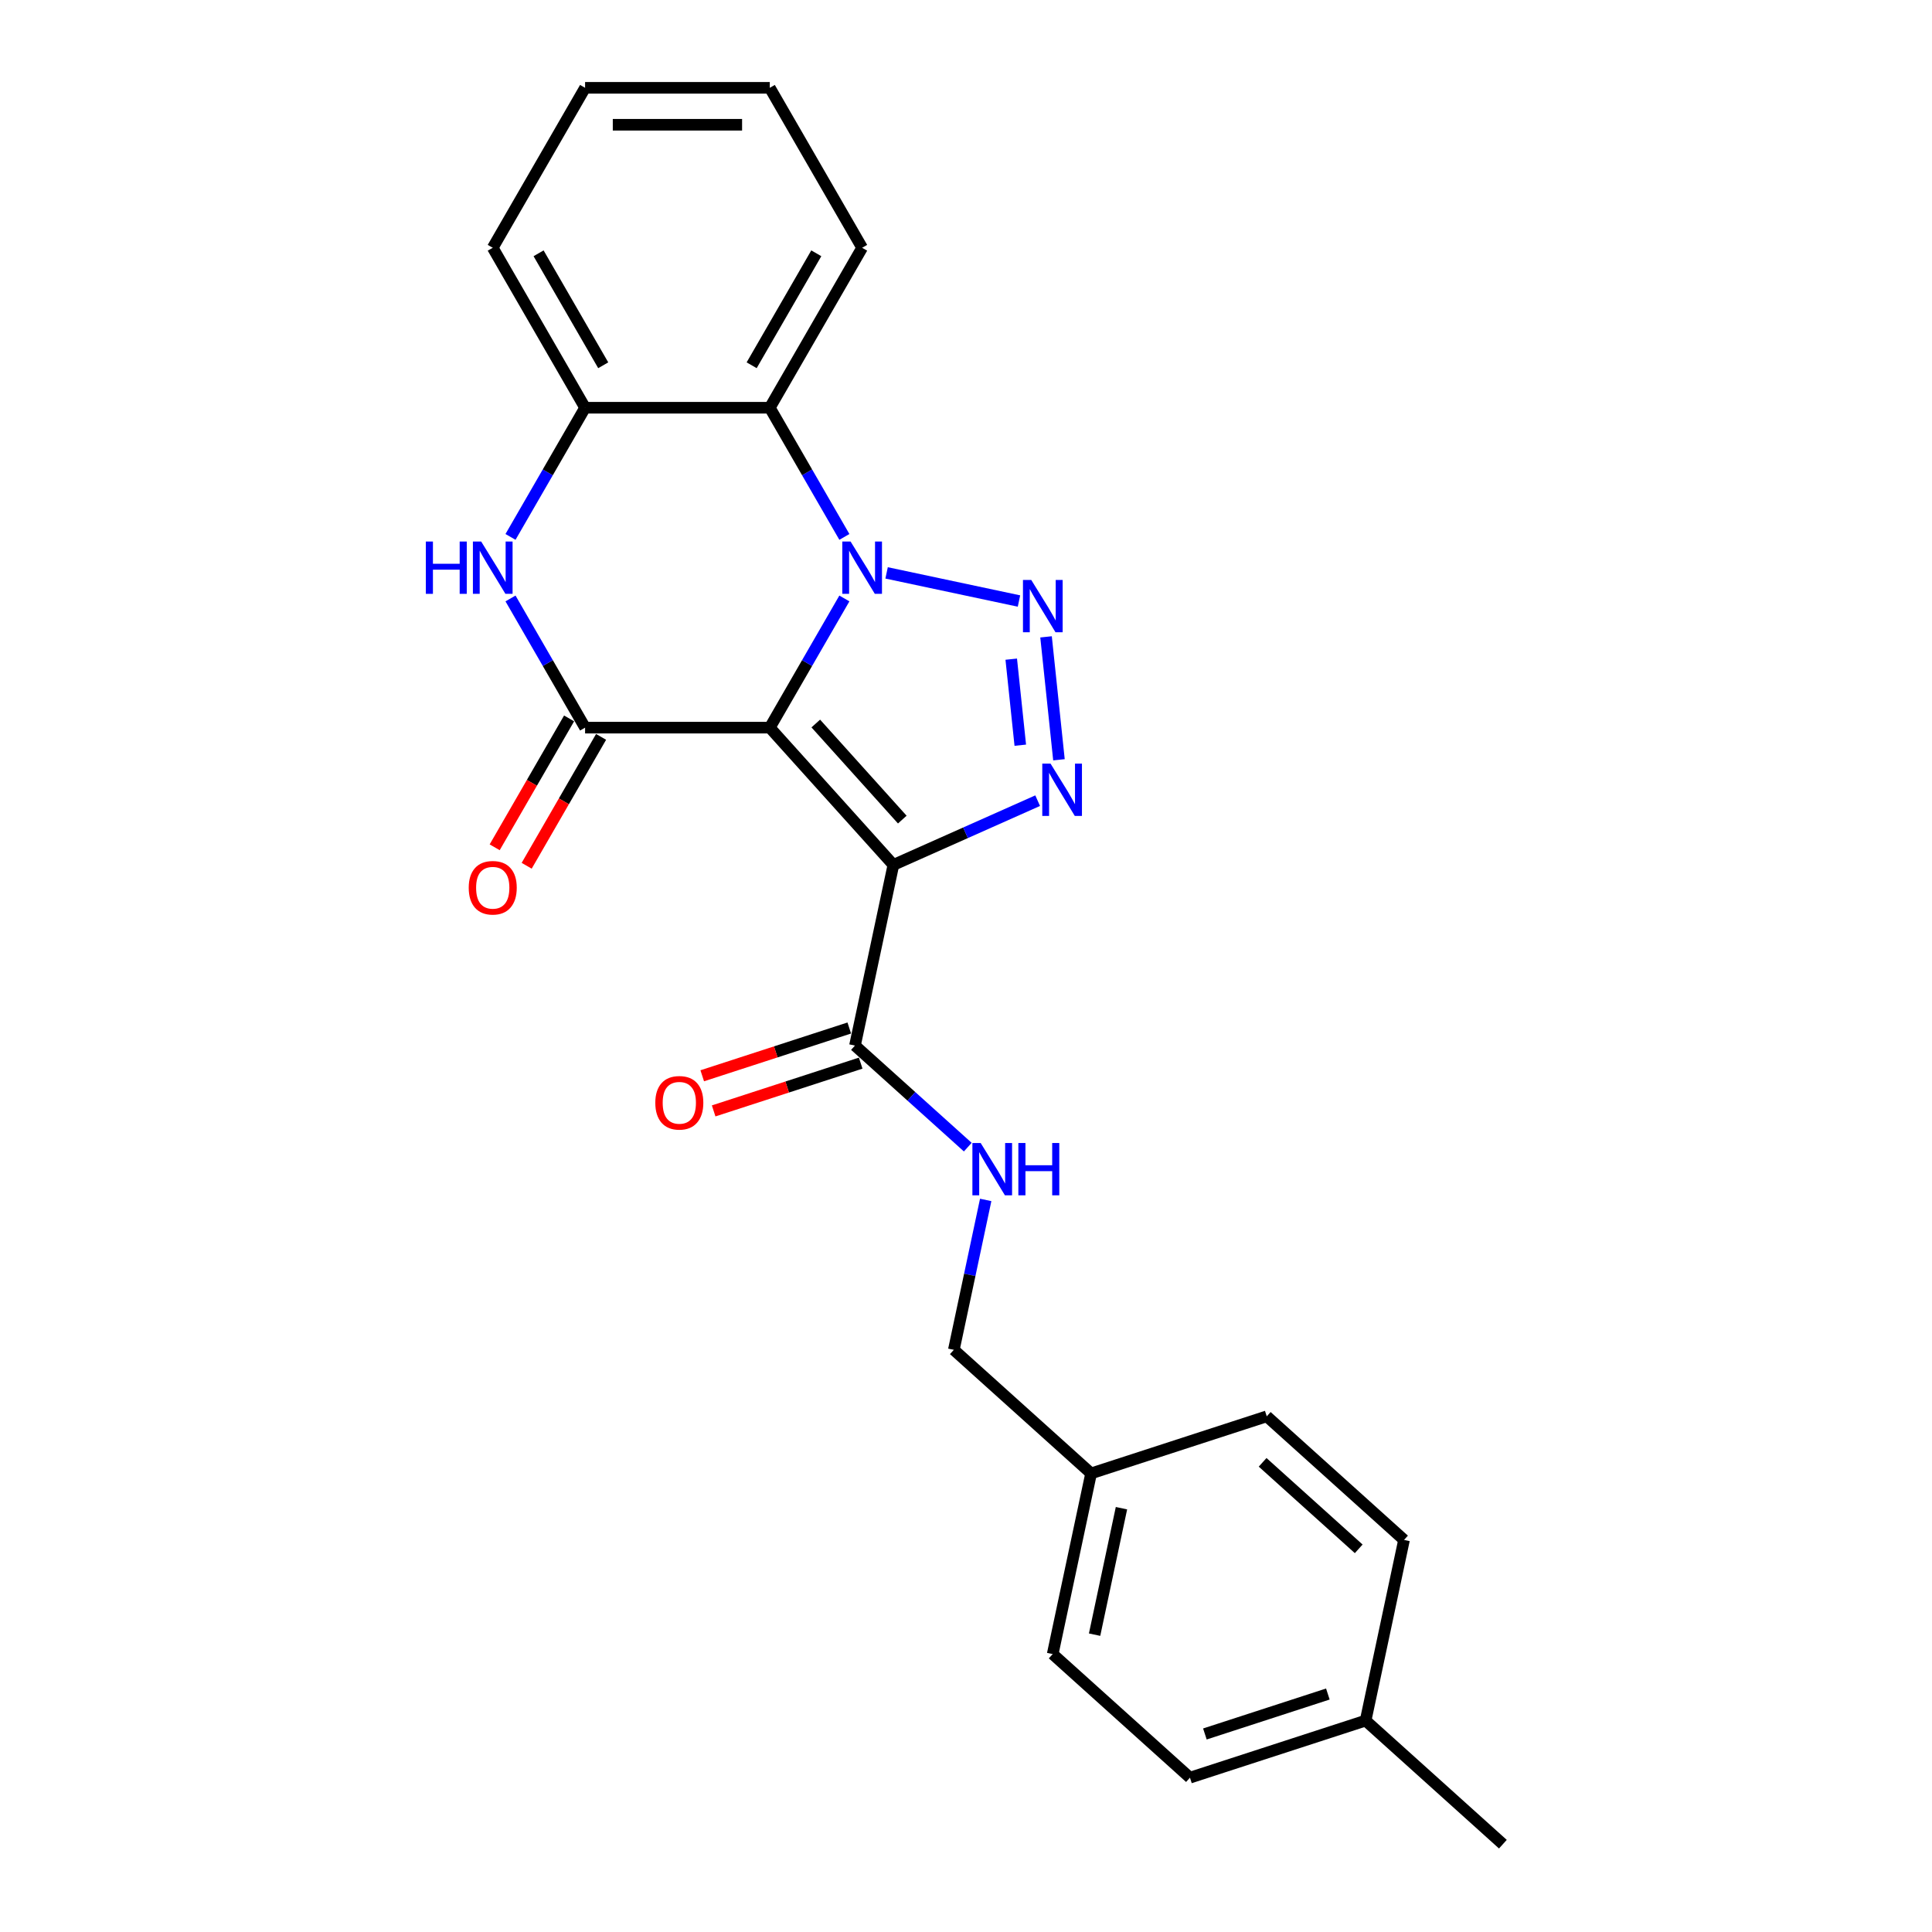 <?xml version='1.0' encoding='iso-8859-1'?>
<svg version='1.1' baseProfile='full'
              xmlns='http://www.w3.org/2000/svg'
                      xmlns:rdkit='http://www.rdkit.org/xml'
                      xmlns:xlink='http://www.w3.org/1999/xlink'
                  xml:space='preserve'
width='1000px' height='1000px' viewBox='0 0 1000 1000'>
<!-- END OF HEADER -->
<rect style='opacity:1.0;fill:#FFFFFF;stroke:none' width='1000' height='1000' x='0' y='0'> </rect>
<path class='bond-0' d='M 398.442,376.627 L 417.745,343.194' style='fill:none;fill-rule:evenodd;stroke:#000000;stroke-width:6px;stroke-linecap:butt;stroke-linejoin:miter;stroke-opacity:1' />
<path class='bond-0' d='M 417.745,343.194 L 437.047,309.761' style='fill:none;fill-rule:evenodd;stroke:#0000FF;stroke-width:6px;stroke-linecap:butt;stroke-linejoin:miter;stroke-opacity:1' />
<path class='bond-1' d='M 398.442,376.627 L 462.412,447.673' style='fill:none;fill-rule:evenodd;stroke:#000000;stroke-width:6px;stroke-linecap:butt;stroke-linejoin:miter;stroke-opacity:1' />
<path class='bond-1' d='M 422.247,374.49 L 467.026,424.222' style='fill:none;fill-rule:evenodd;stroke:#000000;stroke-width:6px;stroke-linecap:butt;stroke-linejoin:miter;stroke-opacity:1' />
<path class='bond-4' d='M 398.442,376.627 L 302.841,376.627' style='fill:none;fill-rule:evenodd;stroke:#000000;stroke-width:6px;stroke-linecap:butt;stroke-linejoin:miter;stroke-opacity:1' />
<path class='bond-2' d='M 458.901,296.524 L 527.421,311.089' style='fill:none;fill-rule:evenodd;stroke:#0000FF;stroke-width:6px;stroke-linecap:butt;stroke-linejoin:miter;stroke-opacity:1' />
<path class='bond-6' d='M 437.047,277.907 L 417.745,244.474' style='fill:none;fill-rule:evenodd;stroke:#0000FF;stroke-width:6px;stroke-linecap:butt;stroke-linejoin:miter;stroke-opacity:1' />
<path class='bond-6' d='M 417.745,244.474 L 398.442,211.041' style='fill:none;fill-rule:evenodd;stroke:#000000;stroke-width:6px;stroke-linecap:butt;stroke-linejoin:miter;stroke-opacity:1' />
<path class='bond-3' d='M 462.412,447.673 L 499.751,431.048' style='fill:none;fill-rule:evenodd;stroke:#000000;stroke-width:6px;stroke-linecap:butt;stroke-linejoin:miter;stroke-opacity:1' />
<path class='bond-3' d='M 499.751,431.048 L 537.091,414.424' style='fill:none;fill-rule:evenodd;stroke:#0000FF;stroke-width:6px;stroke-linecap:butt;stroke-linejoin:miter;stroke-opacity:1' />
<path class='bond-7' d='M 462.412,447.673 L 442.535,541.185' style='fill:none;fill-rule:evenodd;stroke:#000000;stroke-width:6px;stroke-linecap:butt;stroke-linejoin:miter;stroke-opacity:1' />
<path class='bond-24' d='M 541.429,329.638 L 548.116,393.261' style='fill:none;fill-rule:evenodd;stroke:#0000FF;stroke-width:6px;stroke-linecap:butt;stroke-linejoin:miter;stroke-opacity:1' />
<path class='bond-24' d='M 523.417,341.18 L 528.098,385.716' style='fill:none;fill-rule:evenodd;stroke:#0000FF;stroke-width:6px;stroke-linecap:butt;stroke-linejoin:miter;stroke-opacity:1' />
<path class='bond-5' d='M 302.841,376.627 L 283.539,343.194' style='fill:none;fill-rule:evenodd;stroke:#000000;stroke-width:6px;stroke-linecap:butt;stroke-linejoin:miter;stroke-opacity:1' />
<path class='bond-5' d='M 283.539,343.194 L 264.236,309.761' style='fill:none;fill-rule:evenodd;stroke:#0000FF;stroke-width:6px;stroke-linecap:butt;stroke-linejoin:miter;stroke-opacity:1' />
<path class='bond-10' d='M 294.562,371.847 L 275.303,405.203' style='fill:none;fill-rule:evenodd;stroke:#000000;stroke-width:6px;stroke-linecap:butt;stroke-linejoin:miter;stroke-opacity:1' />
<path class='bond-10' d='M 275.303,405.203 L 256.045,438.56' style='fill:none;fill-rule:evenodd;stroke:#FF0000;stroke-width:6px;stroke-linecap:butt;stroke-linejoin:miter;stroke-opacity:1' />
<path class='bond-10' d='M 311.12,381.407 L 291.862,414.764' style='fill:none;fill-rule:evenodd;stroke:#000000;stroke-width:6px;stroke-linecap:butt;stroke-linejoin:miter;stroke-opacity:1' />
<path class='bond-10' d='M 291.862,414.764 L 272.604,448.12' style='fill:none;fill-rule:evenodd;stroke:#FF0000;stroke-width:6px;stroke-linecap:butt;stroke-linejoin:miter;stroke-opacity:1' />
<path class='bond-8' d='M 264.236,277.907 L 283.539,244.474' style='fill:none;fill-rule:evenodd;stroke:#0000FF;stroke-width:6px;stroke-linecap:butt;stroke-linejoin:miter;stroke-opacity:1' />
<path class='bond-8' d='M 283.539,244.474 L 302.841,211.041' style='fill:none;fill-rule:evenodd;stroke:#000000;stroke-width:6px;stroke-linecap:butt;stroke-linejoin:miter;stroke-opacity:1' />
<path class='bond-15' d='M 398.442,211.041 L 446.243,128.248' style='fill:none;fill-rule:evenodd;stroke:#000000;stroke-width:6px;stroke-linecap:butt;stroke-linejoin:miter;stroke-opacity:1' />
<path class='bond-15' d='M 389.054,189.062 L 422.514,131.106' style='fill:none;fill-rule:evenodd;stroke:#000000;stroke-width:6px;stroke-linecap:butt;stroke-linejoin:miter;stroke-opacity:1' />
<path class='bond-25' d='M 398.442,211.041 L 302.841,211.041' style='fill:none;fill-rule:evenodd;stroke:#000000;stroke-width:6px;stroke-linecap:butt;stroke-linejoin:miter;stroke-opacity:1' />
<path class='bond-9' d='M 442.535,541.185 L 471.729,567.471' style='fill:none;fill-rule:evenodd;stroke:#000000;stroke-width:6px;stroke-linecap:butt;stroke-linejoin:miter;stroke-opacity:1' />
<path class='bond-9' d='M 471.729,567.471 L 500.923,593.757' style='fill:none;fill-rule:evenodd;stroke:#0000FF;stroke-width:6px;stroke-linecap:butt;stroke-linejoin:miter;stroke-opacity:1' />
<path class='bond-11' d='M 439.581,532.092 L 401.529,544.456' style='fill:none;fill-rule:evenodd;stroke:#000000;stroke-width:6px;stroke-linecap:butt;stroke-linejoin:miter;stroke-opacity:1' />
<path class='bond-11' d='M 401.529,544.456 L 363.477,556.82' style='fill:none;fill-rule:evenodd;stroke:#FF0000;stroke-width:6px;stroke-linecap:butt;stroke-linejoin:miter;stroke-opacity:1' />
<path class='bond-11' d='M 445.49,550.277 L 407.438,562.641' style='fill:none;fill-rule:evenodd;stroke:#000000;stroke-width:6px;stroke-linecap:butt;stroke-linejoin:miter;stroke-opacity:1' />
<path class='bond-11' d='M 407.438,562.641 L 369.386,575.005' style='fill:none;fill-rule:evenodd;stroke:#FF0000;stroke-width:6px;stroke-linecap:butt;stroke-linejoin:miter;stroke-opacity:1' />
<path class='bond-20' d='M 302.841,211.041 L 255.041,128.248' style='fill:none;fill-rule:evenodd;stroke:#000000;stroke-width:6px;stroke-linecap:butt;stroke-linejoin:miter;stroke-opacity:1' />
<path class='bond-20' d='M 312.23,189.062 L 278.769,131.106' style='fill:none;fill-rule:evenodd;stroke:#000000;stroke-width:6px;stroke-linecap:butt;stroke-linejoin:miter;stroke-opacity:1' />
<path class='bond-12' d='M 510.196,621.082 L 501.95,659.874' style='fill:none;fill-rule:evenodd;stroke:#0000FF;stroke-width:6px;stroke-linecap:butt;stroke-linejoin:miter;stroke-opacity:1' />
<path class='bond-12' d='M 501.95,659.874 L 493.704,698.667' style='fill:none;fill-rule:evenodd;stroke:#000000;stroke-width:6px;stroke-linecap:butt;stroke-linejoin:miter;stroke-opacity:1' />
<path class='bond-13' d='M 493.704,698.667 L 564.75,762.636' style='fill:none;fill-rule:evenodd;stroke:#000000;stroke-width:6px;stroke-linecap:butt;stroke-linejoin:miter;stroke-opacity:1' />
<path class='bond-16' d='M 564.75,762.636 L 655.672,733.094' style='fill:none;fill-rule:evenodd;stroke:#000000;stroke-width:6px;stroke-linecap:butt;stroke-linejoin:miter;stroke-opacity:1' />
<path class='bond-17' d='M 564.75,762.636 L 544.873,856.148' style='fill:none;fill-rule:evenodd;stroke:#000000;stroke-width:6px;stroke-linecap:butt;stroke-linejoin:miter;stroke-opacity:1' />
<path class='bond-17' d='M 580.471,780.638 L 566.557,846.097' style='fill:none;fill-rule:evenodd;stroke:#000000;stroke-width:6px;stroke-linecap:butt;stroke-linejoin:miter;stroke-opacity:1' />
<path class='bond-14' d='M 706.841,890.576 L 615.919,920.118' style='fill:none;fill-rule:evenodd;stroke:#000000;stroke-width:6px;stroke-linecap:butt;stroke-linejoin:miter;stroke-opacity:1' />
<path class='bond-14' d='M 687.294,876.823 L 623.649,897.502' style='fill:none;fill-rule:evenodd;stroke:#000000;stroke-width:6px;stroke-linecap:butt;stroke-linejoin:miter;stroke-opacity:1' />
<path class='bond-21' d='M 706.841,890.576 L 777.887,954.545' style='fill:none;fill-rule:evenodd;stroke:#000000;stroke-width:6px;stroke-linecap:butt;stroke-linejoin:miter;stroke-opacity:1' />
<path class='bond-27' d='M 706.841,890.576 L 726.718,797.064' style='fill:none;fill-rule:evenodd;stroke:#000000;stroke-width:6px;stroke-linecap:butt;stroke-linejoin:miter;stroke-opacity:1' />
<path class='bond-22' d='M 446.243,128.248 L 398.442,45.455' style='fill:none;fill-rule:evenodd;stroke:#000000;stroke-width:6px;stroke-linecap:butt;stroke-linejoin:miter;stroke-opacity:1' />
<path class='bond-18' d='M 655.672,733.094 L 726.718,797.064' style='fill:none;fill-rule:evenodd;stroke:#000000;stroke-width:6px;stroke-linecap:butt;stroke-linejoin:miter;stroke-opacity:1' />
<path class='bond-18' d='M 653.535,756.898 L 703.267,801.677' style='fill:none;fill-rule:evenodd;stroke:#000000;stroke-width:6px;stroke-linecap:butt;stroke-linejoin:miter;stroke-opacity:1' />
<path class='bond-19' d='M 544.873,856.148 L 615.919,920.118' style='fill:none;fill-rule:evenodd;stroke:#000000;stroke-width:6px;stroke-linecap:butt;stroke-linejoin:miter;stroke-opacity:1' />
<path class='bond-23' d='M 255.041,128.248 L 302.841,45.455' style='fill:none;fill-rule:evenodd;stroke:#000000;stroke-width:6px;stroke-linecap:butt;stroke-linejoin:miter;stroke-opacity:1' />
<path class='bond-26' d='M 398.442,45.455 L 302.841,45.455' style='fill:none;fill-rule:evenodd;stroke:#000000;stroke-width:6px;stroke-linecap:butt;stroke-linejoin:miter;stroke-opacity:1' />
<path class='bond-26' d='M 384.102,64.575 L 317.181,64.575' style='fill:none;fill-rule:evenodd;stroke:#000000;stroke-width:6px;stroke-linecap:butt;stroke-linejoin:miter;stroke-opacity:1' />
<path  class='atom-1' d='M 440.258 280.297
L 449.13 294.637
Q 450.01 296.052, 451.425 298.614
Q 452.84 301.176, 452.916 301.329
L 452.916 280.297
L 456.511 280.297
L 456.511 307.371
L 452.801 307.371
L 443.279 291.692
Q 442.17 289.857, 440.985 287.754
Q 439.838 285.65, 439.494 285
L 439.494 307.371
L 435.975 307.371
L 435.975 280.297
L 440.258 280.297
' fill='#0000FF'/>
<path  class='atom-3' d='M 533.771 300.173
L 542.642 314.514
Q 543.522 315.928, 544.937 318.491
Q 546.352 321.053, 546.428 321.206
L 546.428 300.173
L 550.023 300.173
L 550.023 327.248
L 546.313 327.248
L 536.792 311.569
Q 535.683 309.733, 534.497 307.63
Q 533.35 305.527, 533.006 304.877
L 533.006 327.248
L 529.488 327.248
L 529.488 300.173
L 533.771 300.173
' fill='#0000FF'/>
<path  class='atom-4' d='M 543.764 395.251
L 552.635 409.591
Q 553.515 411.006, 554.93 413.568
Q 556.345 416.13, 556.421 416.283
L 556.421 395.251
L 560.016 395.251
L 560.016 422.325
L 556.306 422.325
L 546.785 406.647
Q 545.676 404.811, 544.49 402.708
Q 543.343 400.605, 542.999 399.954
L 542.999 422.325
L 539.481 422.325
L 539.481 395.251
L 543.764 395.251
' fill='#0000FF'/>
<path  class='atom-6' d='M 220.414 280.297
L 224.085 280.297
L 224.085 291.807
L 237.928 291.807
L 237.928 280.297
L 241.599 280.297
L 241.599 307.371
L 237.928 307.371
L 237.928 294.866
L 224.085 294.866
L 224.085 307.371
L 220.414 307.371
L 220.414 280.297
' fill='#0000FF'/>
<path  class='atom-6' d='M 249.056 280.297
L 257.928 294.637
Q 258.807 296.052, 260.222 298.614
Q 261.637 301.176, 261.713 301.329
L 261.713 280.297
L 265.308 280.297
L 265.308 307.371
L 261.599 307.371
L 252.077 291.692
Q 250.968 289.857, 249.782 287.754
Q 248.635 285.65, 248.291 285
L 248.291 307.371
L 244.773 307.371
L 244.773 280.297
L 249.056 280.297
' fill='#0000FF'/>
<path  class='atom-10' d='M 507.596 591.617
L 516.468 605.957
Q 517.348 607.372, 518.763 609.934
Q 520.178 612.497, 520.254 612.65
L 520.254 591.617
L 523.849 591.617
L 523.849 618.692
L 520.139 618.692
L 510.617 603.013
Q 509.508 601.177, 508.323 599.074
Q 507.176 596.971, 506.832 596.321
L 506.832 618.692
L 503.313 618.692
L 503.313 591.617
L 507.596 591.617
' fill='#0000FF'/>
<path  class='atom-10' d='M 527.099 591.617
L 530.77 591.617
L 530.77 603.128
L 544.613 603.128
L 544.613 591.617
L 548.284 591.617
L 548.284 618.692
L 544.613 618.692
L 544.613 606.187
L 530.77 606.187
L 530.77 618.692
L 527.099 618.692
L 527.099 591.617
' fill='#0000FF'/>
<path  class='atom-11' d='M 242.612 459.497
Q 242.612 452.996, 245.825 449.363
Q 249.037 445.73, 255.041 445.73
Q 261.044 445.73, 264.256 449.363
Q 267.469 452.996, 267.469 459.497
Q 267.469 466.074, 264.218 469.822
Q 260.968 473.531, 255.041 473.531
Q 249.075 473.531, 245.825 469.822
Q 242.612 466.112, 242.612 459.497
M 255.041 470.472
Q 259.17 470.472, 261.388 467.718
Q 263.645 464.927, 263.645 459.497
Q 263.645 454.181, 261.388 451.504
Q 259.17 448.789, 255.041 448.789
Q 250.911 448.789, 248.654 451.466
Q 246.436 454.143, 246.436 459.497
Q 246.436 464.965, 248.654 467.718
Q 250.911 470.472, 255.041 470.472
' fill='#FF0000'/>
<path  class='atom-12' d='M 339.185 570.804
Q 339.185 564.303, 342.397 560.67
Q 345.61 557.037, 351.613 557.037
Q 357.617 557.037, 360.829 560.67
Q 364.041 564.303, 364.041 570.804
Q 364.041 577.381, 360.791 581.129
Q 357.541 584.838, 351.613 584.838
Q 345.648 584.838, 342.397 581.129
Q 339.185 577.419, 339.185 570.804
M 351.613 581.779
Q 355.743 581.779, 357.961 579.025
Q 360.217 576.234, 360.217 570.804
Q 360.217 565.488, 357.961 562.811
Q 355.743 560.096, 351.613 560.096
Q 347.483 560.096, 345.227 562.773
Q 343.009 565.45, 343.009 570.804
Q 343.009 576.272, 345.227 579.025
Q 347.483 581.779, 351.613 581.779
' fill='#FF0000'/>
</svg>

